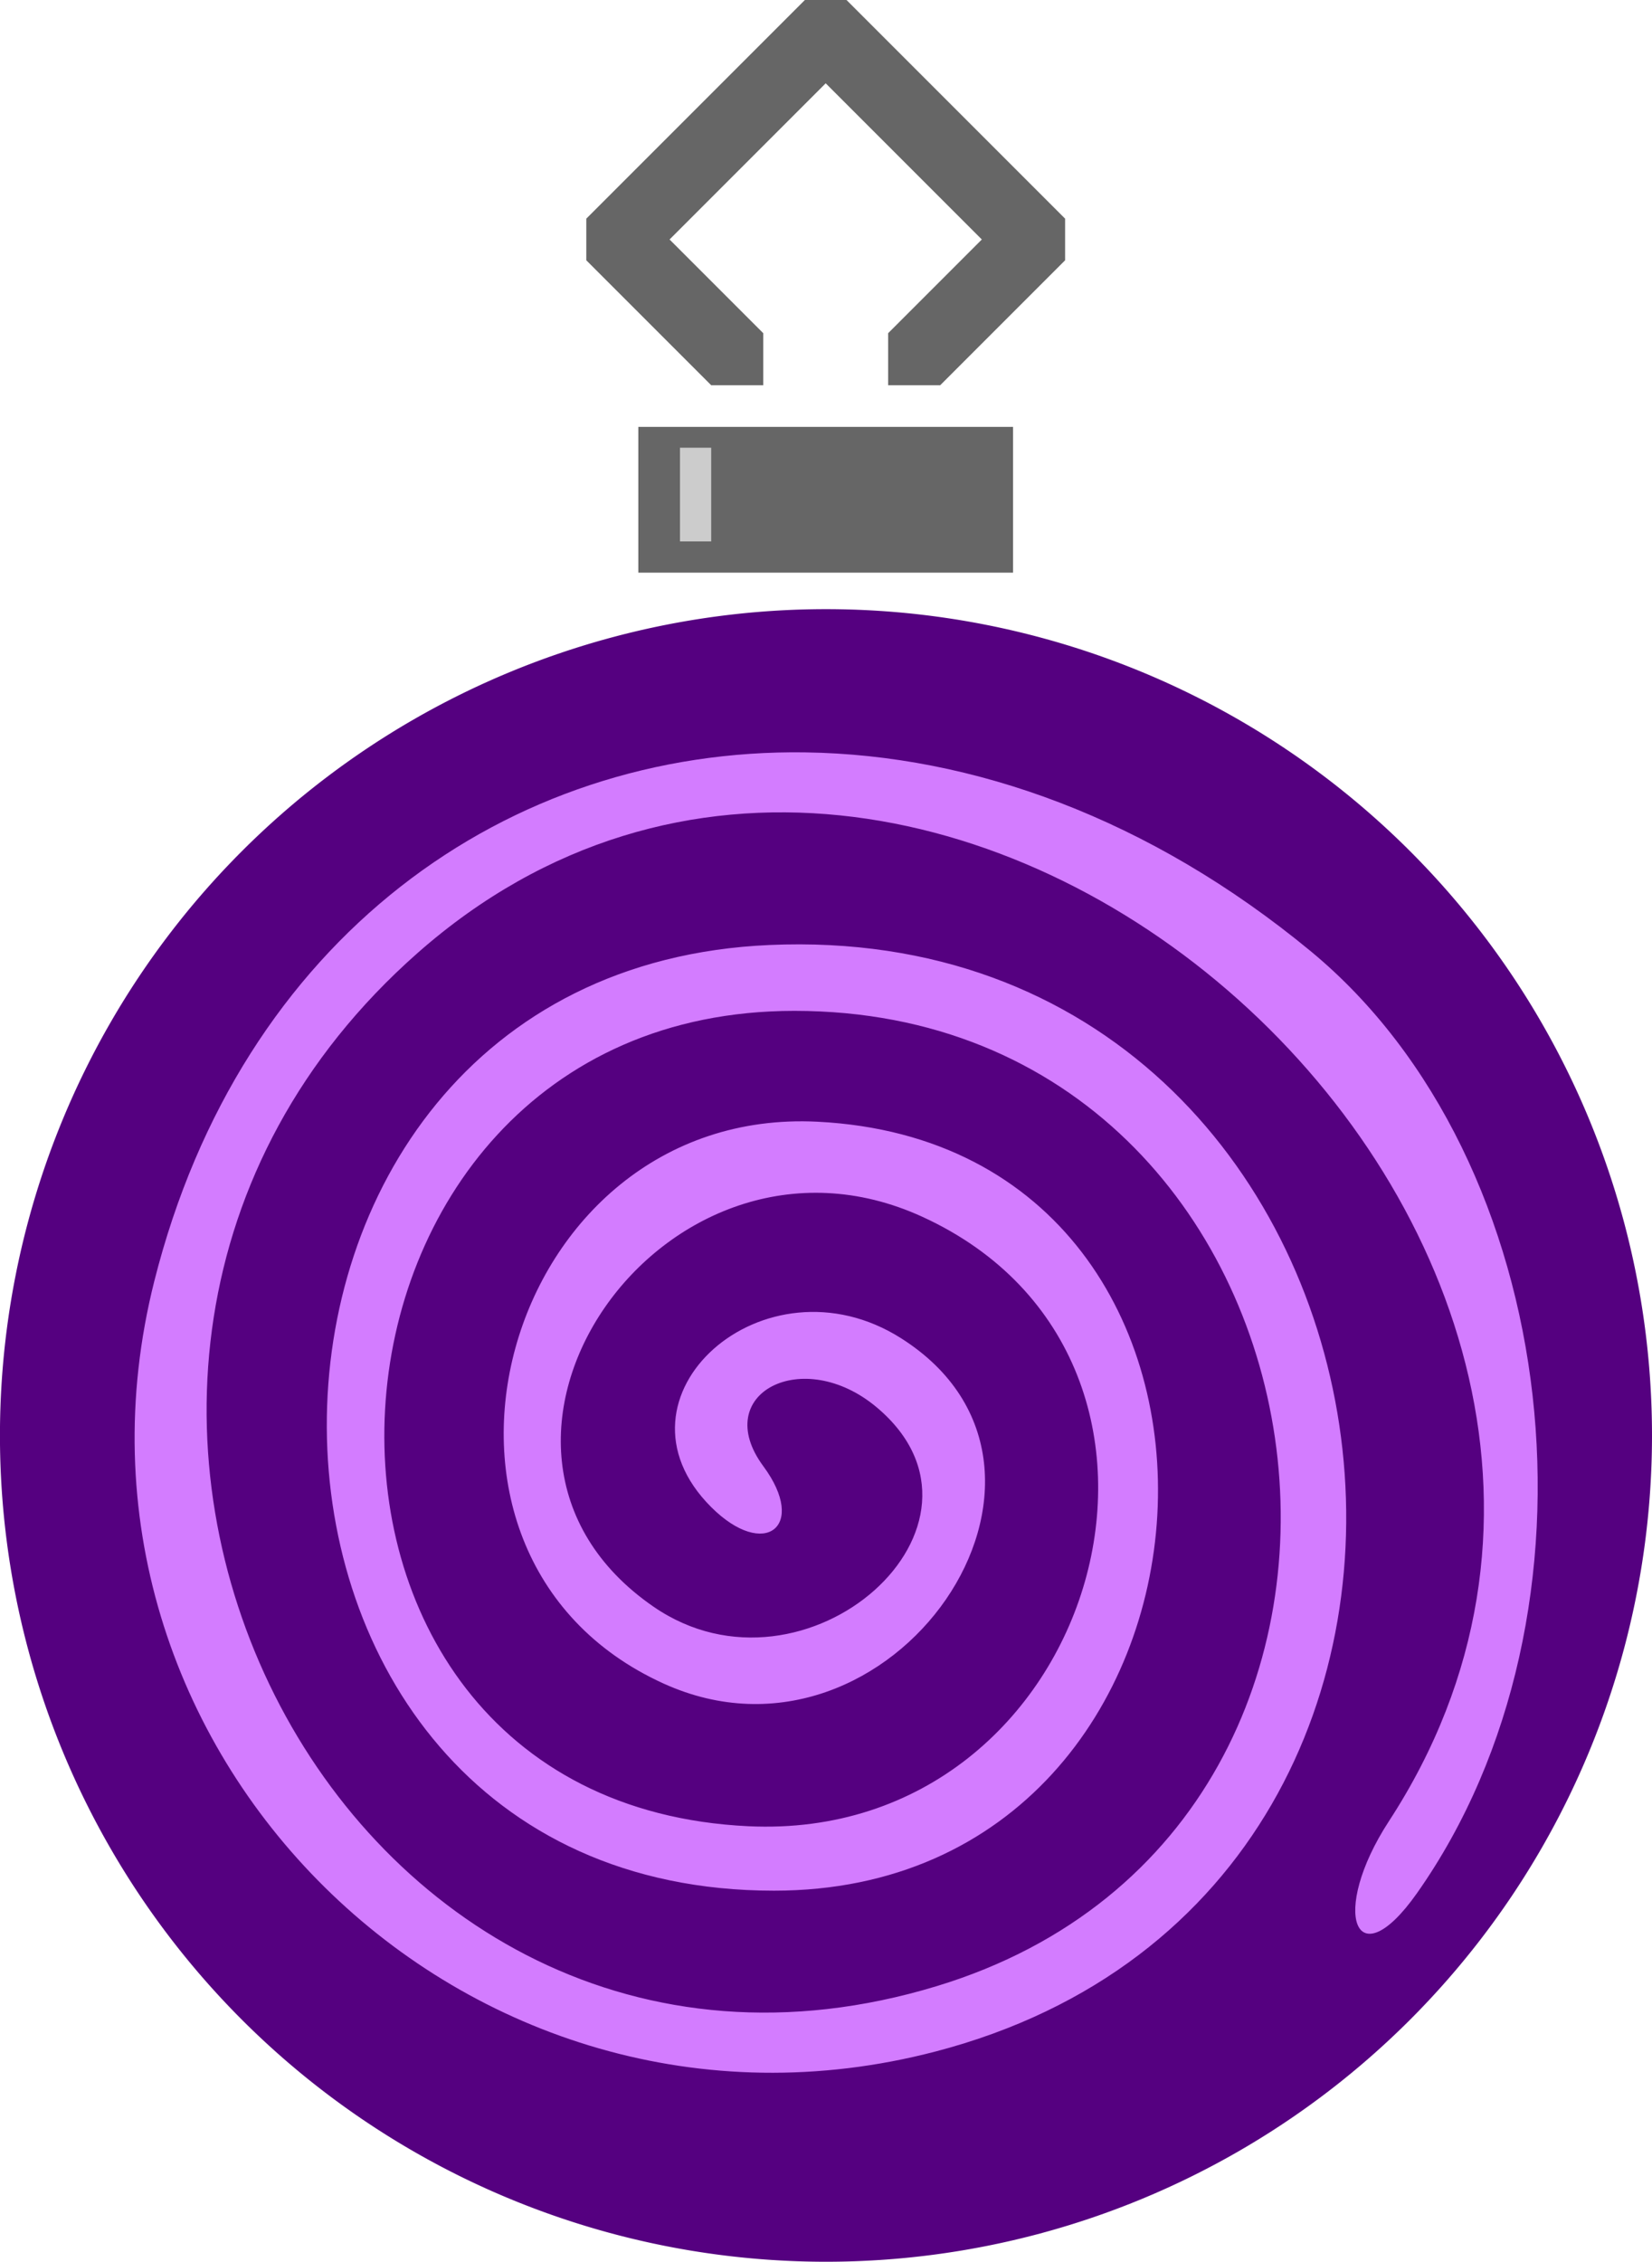 <?xml version="1.0" encoding="UTF-8" standalone="no"?>
<svg xmlns:rdf="http://www.w3.org/1999/02/22-rdf-syntax-ns#" xmlns="http://www.w3.org/2000/svg" height="868.9" width="634.86" version="1.1" xmlns:cc="http://creativecommons.org/ns#" xmlns:dc="http://purl.org/dc/elements/1.1/" viewBox="0 0 634.857 868.898">
<g transform="matrix(4 0 0 4 -0 0)">
<rect height="10" width="10" y="42.289" x="62.328" fill="#ccc"/>
<path fill="#666" d="m77.328 0-21 21v4l12 12h5v-5l-9-9 15-15 15 15-9 9v5h5l12-12v-4l-21-21h-4zm-16 41v14h36v-14h-36zm4 2h3v9h-3v-9z"/>
<path d="m135.47 193.98a79.357 79.357 0 0 1 -112.23 0 79.357 79.357 0 0 1 -0 -112.23 79.357 79.357 0 0 1 112.23 0 79.357 79.357 0 0 1 0 112.23z" fill="#550080"/>
<path d="m77.391 72.26c-28.639-0.414-54.271 17.881-62.568 50.79-11.323 44.91 30.044 85.71 75.029 73.99 61.388-15.99 47.438-109.06-15.921-106.28-56.994 2.502-56.574 90.826 0.432 90.826 46.369 0 50.429-71.507 4.193-73.852-30.351-1.539-42.163 41.532-14.799 53.961 21.907 9.95 42.833-20.471 22.814-33.166-13.107-8.312-28.822 5.639-18.254 16.207 5.128 5.128 9.302 1.875 5.021-3.914-5.165-6.987 3.799-11.627 10.906-5.646 13.35 11.233-6.825 29.219-21.461 19.133-22.142-15.259 1.003-48.811 25.83-37.445 30.206 13.829 16.997 60.123-16.701 58.533-49.43-2.332-45.153-78.311 4.408-78.311 53.573 0 64.977 78.085 13.68 93.666-57.321 17.42-95.667-58.84-49.891-99.215 49.55-43.7 129.56 27.775 93.33 83.375-5.738 8.807-3.221 15.301 2.686 6.928 18.983-26.911 14.063-70.47-10.223-90.502-15.43-12.726-32.442-18.845-48.509-19.076z" fill="#d37cff"/>
</g>
</svg>
